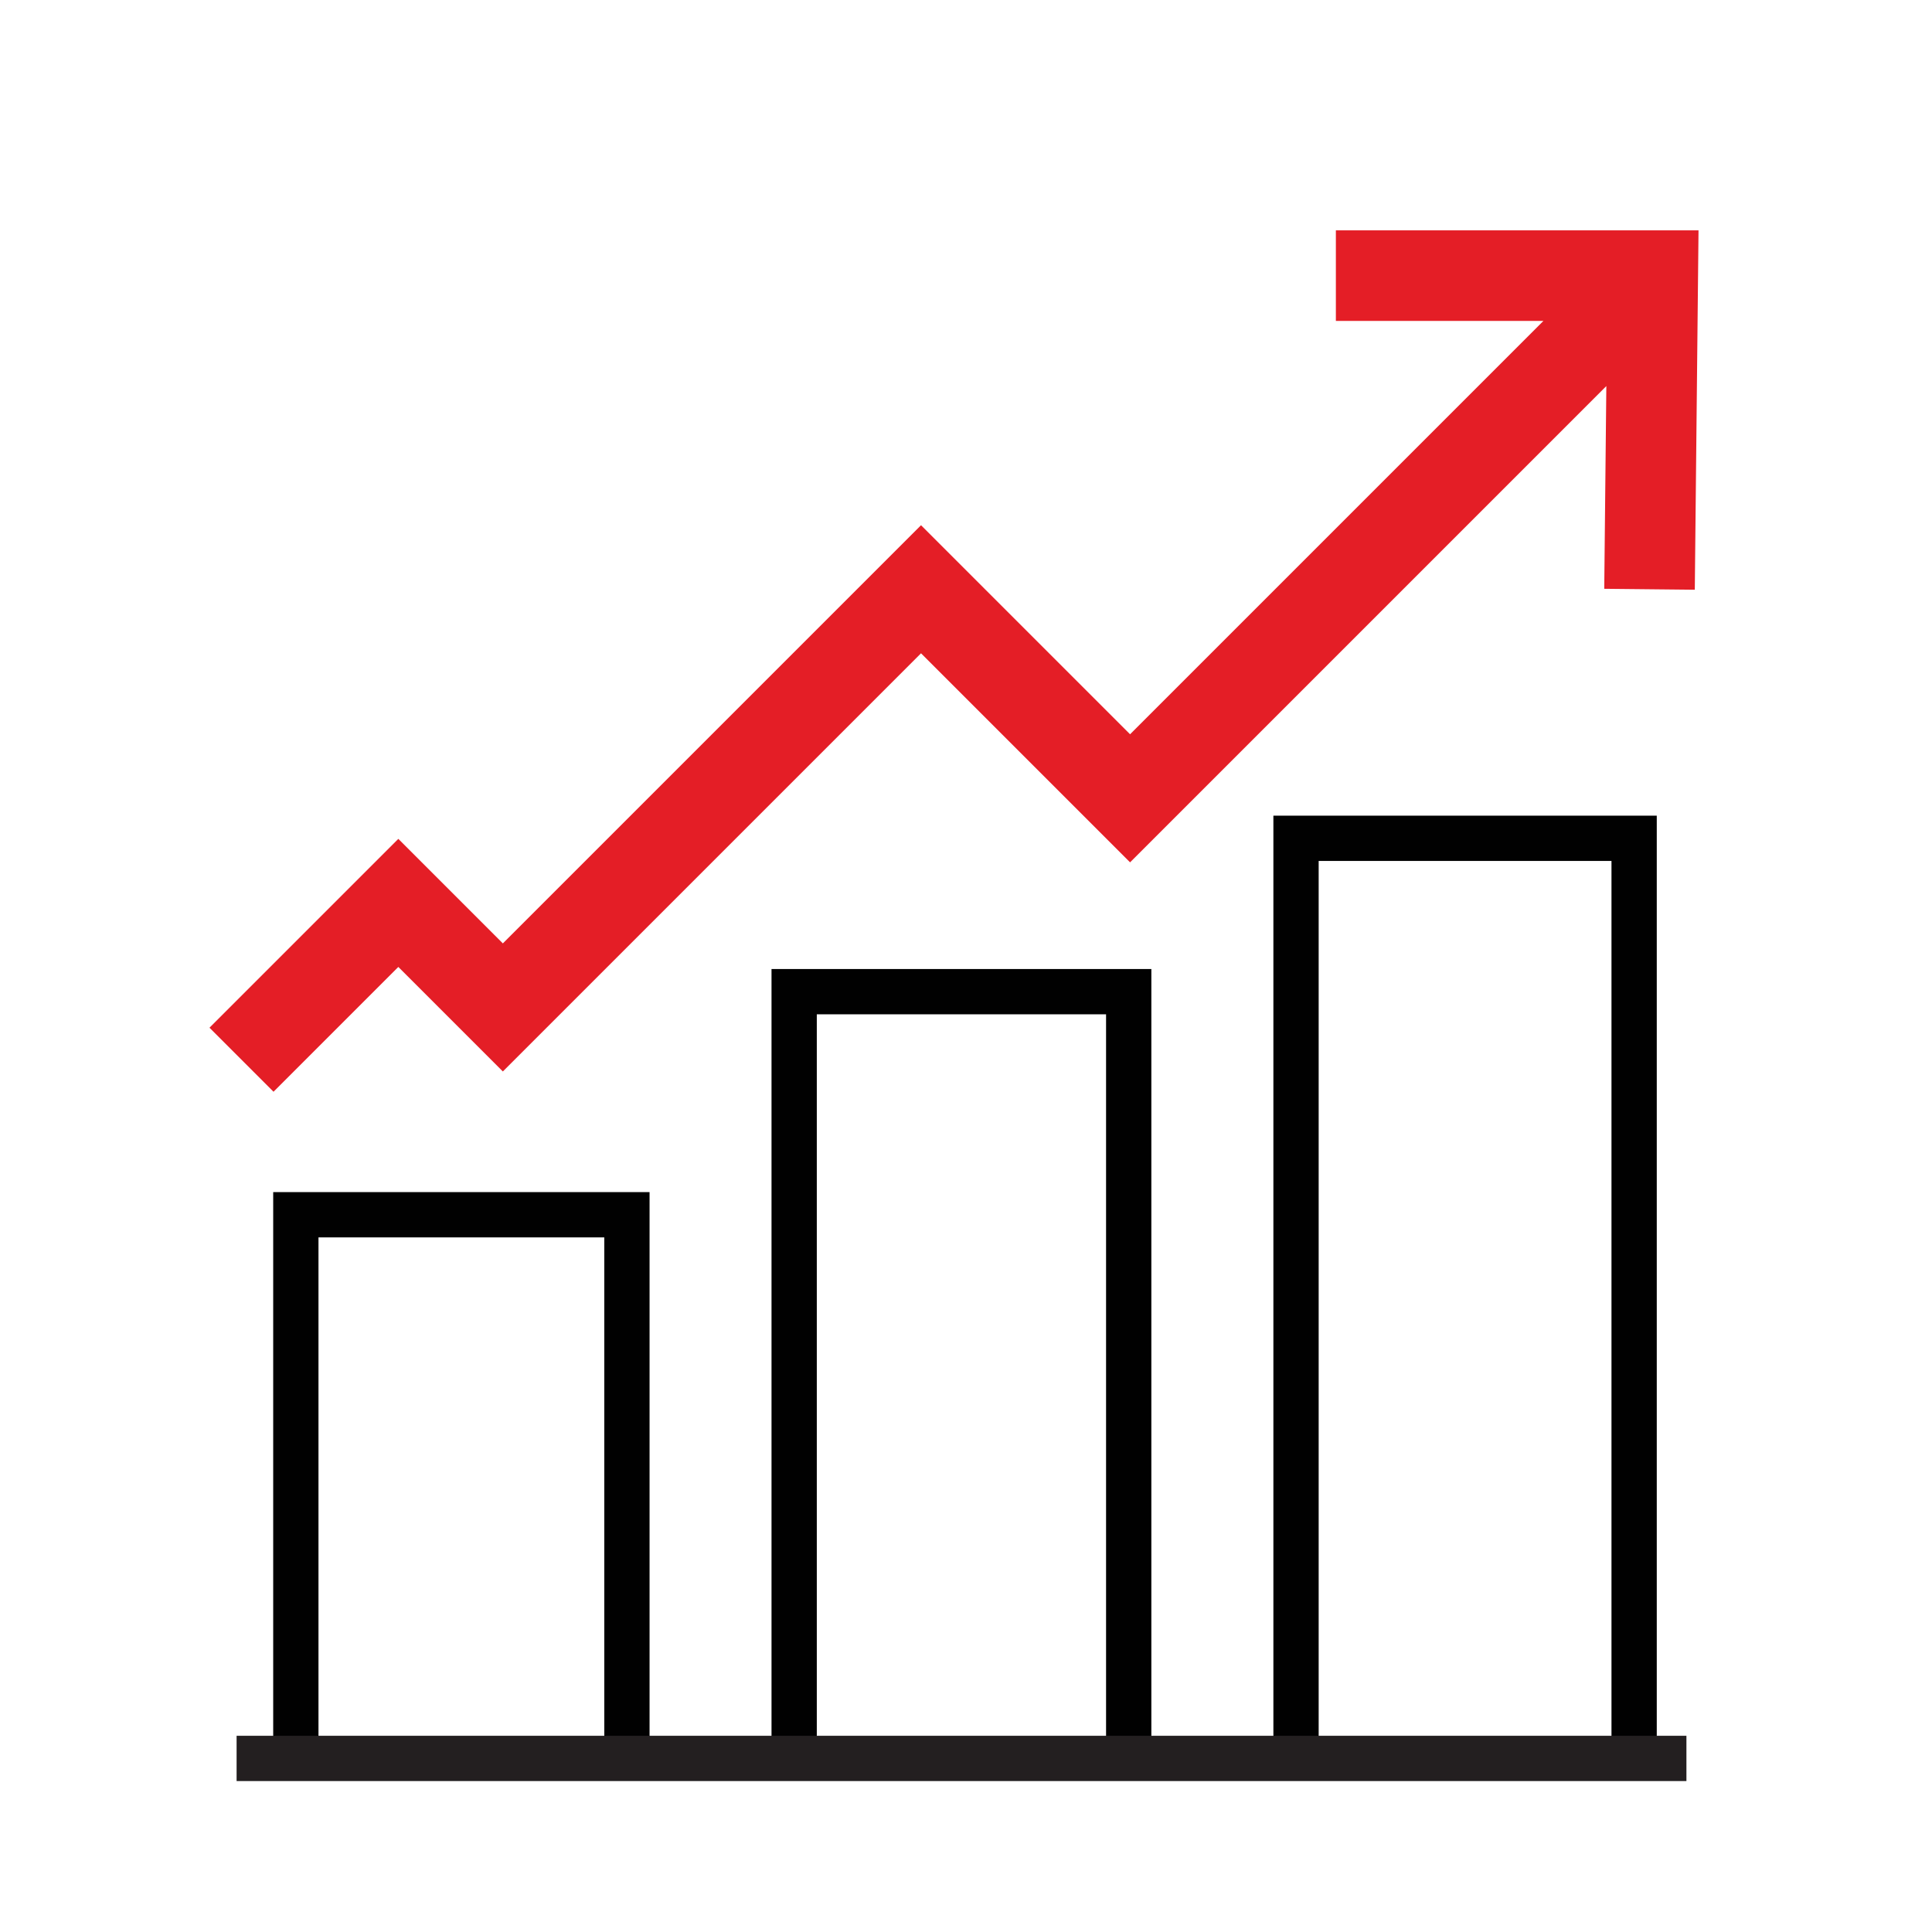 <svg width="294" height="294" xmlns="http://www.w3.org/2000/svg" xmlns:xlink="http://www.w3.org/1999/xlink" xml:space="preserve" overflow="hidden"><defs><clipPath id="clip0"><rect x="293" y="192" width="294" height="294"/></clipPath></defs><g clip-path="url(#clip0)" transform="translate(-293 -192)"><path d="M544.014 281.67 544.508 233.941 496.285 233.941M544.508 233.941 464.967 313.482 433.155 281.67 369.52 345.305 353.615 329.399 329.75 353.264" stroke="#E41E26" stroke-width="13.781" stroke-miterlimit="10" fill="none"/><path d="M338.019 459.586 338.019 376.853 388.401 376.853 388.401 459.586M541.671 459.586 541.671 319.568 490.221 319.568 490.221 459.586M464.76 459.586 464.76 342.905 413.85 342.905 413.85 459.586" stroke="#010101" stroke-width="6.891" stroke-miterlimit="10" fill="none"/><path d="M549.63 459.586 329.004 459.586" stroke="#231F20" stroke-width="6.891" stroke-miterlimit="10" fill="none"/></g></svg>